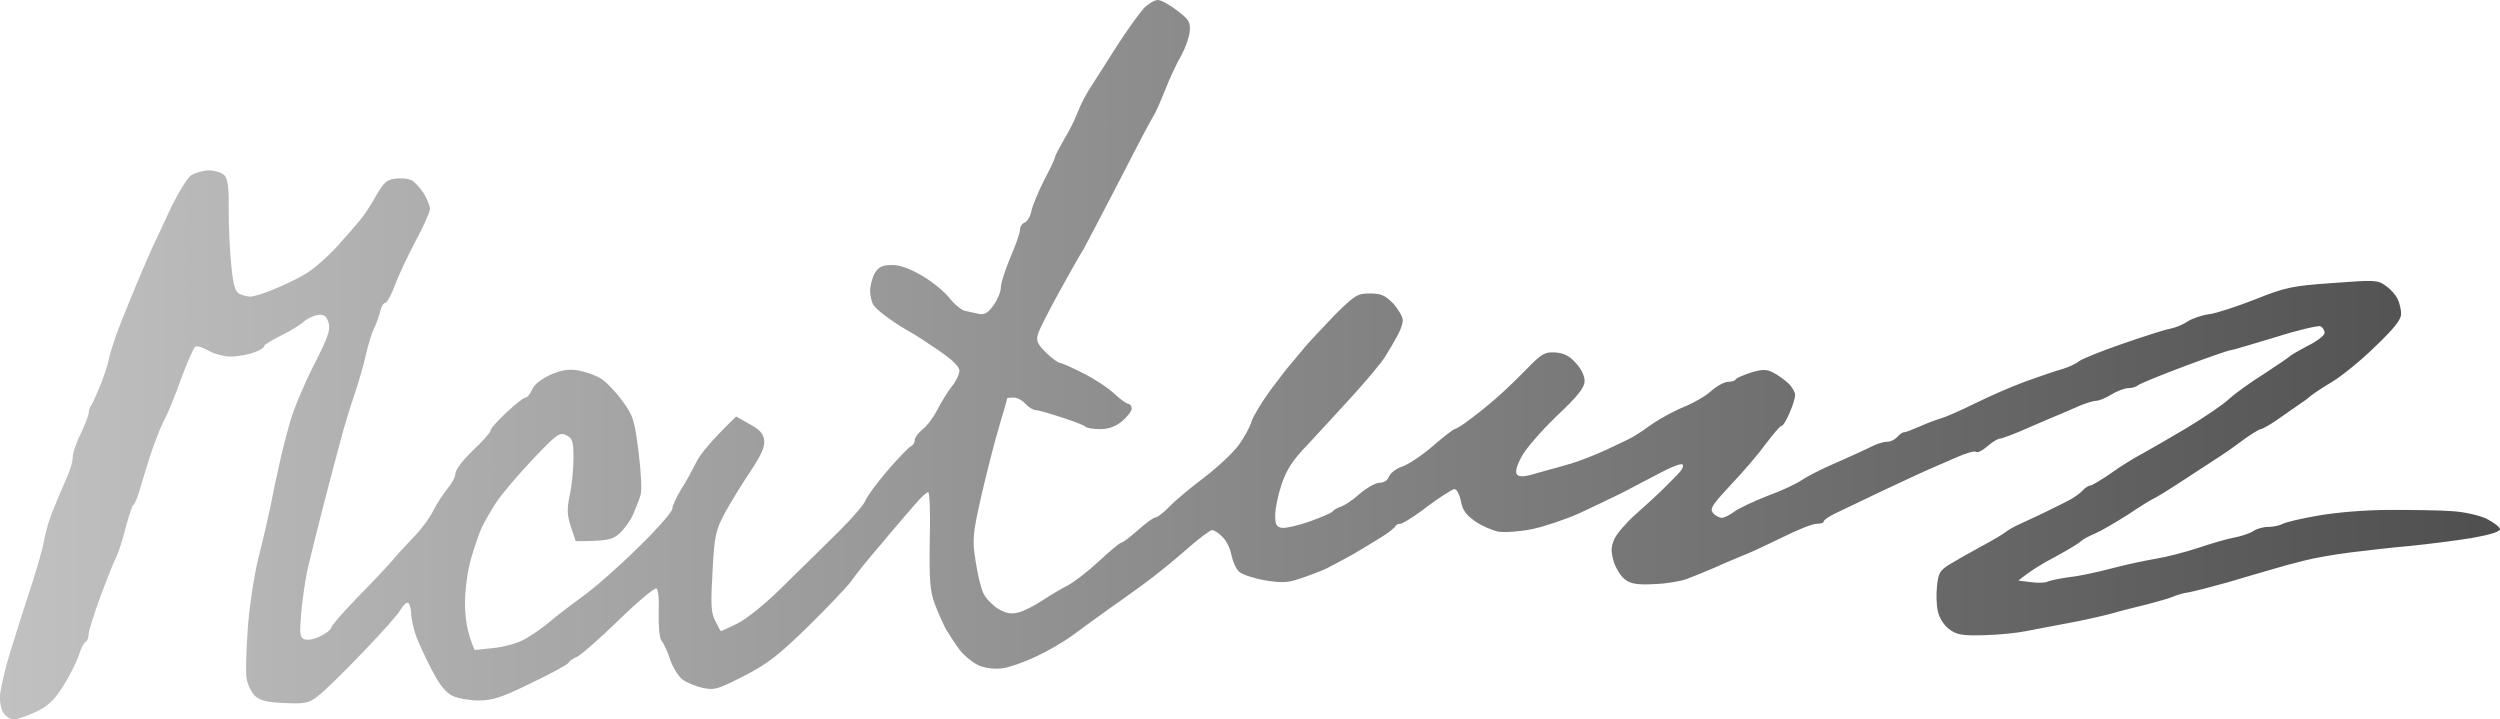 
<svg width="139" height="40" viewBox="0 0 139 40" fill="none" xmlns="http://www.w3.org/2000/svg">
<path d="M63.577 0.491C63.328 0.754 62.637 1.719 62.052 2.632C61.466 3.544 60.792 4.614 60.544 5C60.296 5.386 60.012 5.982 59.888 6.316C59.764 6.649 59.445 7.298 59.161 7.754C58.895 8.228 58.664 8.649 58.664 8.719C58.664 8.807 58.398 9.368 58.061 10C57.742 10.632 57.423 11.403 57.352 11.702C57.299 12.018 57.121 12.316 56.98 12.368C56.838 12.421 56.714 12.597 56.714 12.754C56.714 12.93 56.483 13.614 56.182 14.298C55.898 14.982 55.65 15.719 55.65 15.965C55.65 16.21 55.472 16.649 55.242 16.965C54.958 17.386 54.745 17.509 54.444 17.456C54.231 17.404 53.876 17.333 53.646 17.281C53.433 17.228 53.06 16.912 52.812 16.596C52.564 16.263 51.89 15.702 51.305 15.351C50.578 14.93 50.028 14.719 49.567 14.737C49.053 14.737 48.857 14.842 48.645 15.175C48.503 15.421 48.379 15.877 48.379 16.175C48.379 16.491 48.485 16.877 48.609 17.017C48.733 17.175 49.106 17.491 49.443 17.719C49.78 17.965 50.276 18.281 50.542 18.421C50.808 18.561 51.535 19.035 52.174 19.474C52.954 20 53.344 20.386 53.344 20.614C53.344 20.807 53.149 21.21 52.919 21.491C52.688 21.772 52.333 22.368 52.103 22.807C51.872 23.246 51.5 23.737 51.269 23.895C51.056 24.07 50.861 24.333 50.861 24.474C50.861 24.614 50.755 24.772 50.631 24.825C50.524 24.877 49.922 25.491 49.336 26.175C48.733 26.877 48.201 27.614 48.13 27.807C48.077 28 47.439 28.754 46.712 29.474C45.984 30.193 45.275 30.895 45.151 31.017C45.027 31.14 44.211 31.93 43.36 32.772C42.491 33.632 41.427 34.474 40.966 34.684C40.505 34.912 40.114 35.088 40.079 35.088C40.061 35.088 39.919 34.825 39.76 34.509C39.529 34.053 39.512 33.579 39.618 31.754C39.724 29.754 39.795 29.474 40.31 28.509C40.629 27.93 41.249 26.912 41.711 26.228C42.296 25.351 42.526 24.86 42.491 24.509C42.455 24.123 42.26 23.895 41.675 23.579L40.93 23.158C39.458 24.579 38.891 25.316 38.714 25.702C38.518 26.088 38.164 26.754 37.88 27.193C37.614 27.632 37.383 28.123 37.383 28.281C37.383 28.456 36.514 29.439 35.45 30.474C34.386 31.526 33.021 32.719 32.4 33.158C31.797 33.596 30.964 34.228 30.574 34.561C30.166 34.912 29.527 35.351 29.137 35.561C28.747 35.772 27.967 35.983 27.399 36.035L26.388 36.14C25.963 35.158 25.856 34.368 25.856 33.544C25.856 32.737 25.998 31.737 26.193 31.053C26.371 30.421 26.637 29.667 26.761 29.386C26.885 29.105 27.257 28.456 27.559 27.983C27.878 27.491 28.8 26.404 29.616 25.544C30.964 24.123 31.123 24.017 31.478 24.193C31.833 24.368 31.886 24.526 31.886 25.474C31.886 26.088 31.797 27.017 31.673 27.544C31.514 28.333 31.531 28.649 31.744 29.298L32.01 30.088C33.801 30.088 34.067 30 34.457 29.649C34.723 29.404 35.06 28.93 35.202 28.596C35.344 28.263 35.539 27.79 35.61 27.544C35.699 27.298 35.645 26.263 35.504 25.123C35.273 23.316 35.202 23.088 34.581 22.263C34.227 21.772 33.677 21.21 33.393 21.035C33.092 20.86 32.542 20.667 32.152 20.596C31.602 20.509 31.247 20.561 30.591 20.842C30.077 21.088 29.687 21.386 29.58 21.667C29.474 21.912 29.314 22.105 29.226 22.105C29.119 22.105 28.64 22.474 28.162 22.93C27.665 23.404 27.257 23.842 27.275 23.947C27.275 24.035 26.832 24.544 26.3 25.035C25.75 25.561 25.324 26.123 25.324 26.316C25.324 26.509 25.129 26.877 24.899 27.14C24.668 27.421 24.313 27.965 24.101 28.368C23.905 28.79 23.427 29.421 23.054 29.807C22.7 30.175 22.15 30.754 21.866 31.105C21.565 31.456 20.678 32.404 19.862 33.228C19.064 34.053 18.408 34.807 18.408 34.912C18.408 35 18.142 35.211 17.823 35.368C17.521 35.526 17.113 35.614 16.936 35.544C16.67 35.456 16.652 35.281 16.741 34.158C16.794 33.474 16.954 32.386 17.078 31.754C17.22 31.123 17.61 29.544 17.947 28.246C18.284 26.947 18.727 25.246 18.94 24.474C19.135 23.702 19.508 22.526 19.738 21.842C19.969 21.158 20.252 20.175 20.359 19.649C20.483 19.123 20.678 18.491 20.802 18.246C20.926 18 21.068 17.596 21.139 17.316C21.192 17.053 21.316 16.842 21.423 16.842C21.511 16.842 21.76 16.386 21.973 15.825C22.168 15.281 22.7 14.175 23.125 13.368C23.551 12.579 23.905 11.79 23.905 11.614C23.905 11.456 23.746 11.053 23.551 10.737C23.356 10.439 23.054 10.105 22.877 10.018C22.717 9.93 22.309 9.895 21.99 9.93C21.529 9.982 21.334 10.14 20.944 10.825C20.678 11.298 20.288 11.912 20.057 12.193C19.827 12.474 19.224 13.175 18.709 13.737C18.195 14.298 17.433 14.965 16.989 15.228C16.546 15.491 15.748 15.877 15.216 16.088C14.684 16.316 14.099 16.491 13.921 16.491C13.762 16.491 13.478 16.421 13.3 16.333C13.07 16.21 12.964 15.842 12.857 14.719C12.768 13.912 12.715 12.509 12.715 11.614C12.733 10.403 12.662 9.93 12.467 9.737C12.325 9.596 11.935 9.474 11.616 9.474C11.314 9.474 10.871 9.596 10.64 9.737C10.428 9.877 9.949 10.649 9.559 11.439C9.186 12.246 8.672 13.333 8.424 13.86C8.193 14.386 7.714 15.491 7.377 16.316C7.04 17.14 6.615 18.193 6.437 18.684C6.278 19.158 6.083 19.754 6.047 20C5.994 20.246 5.799 20.877 5.586 21.404C5.373 21.93 5.143 22.439 5.072 22.544C4.983 22.632 4.93 22.842 4.93 22.983C4.912 23.123 4.717 23.632 4.487 24.123C4.238 24.596 4.043 25.193 4.043 25.439C4.043 25.684 3.884 26.193 3.706 26.579C3.529 26.965 3.21 27.719 2.997 28.246C2.766 28.772 2.518 29.596 2.447 30.088C2.359 30.561 1.968 31.912 1.578 33.07C1.206 34.228 0.709 35.772 0.496 36.491C0.284 37.211 0.071 38.123 0.018 38.509C-0.036 38.93 0.035 39.368 0.177 39.614C0.301 39.825 0.567 40 0.762 40C0.958 40 1.507 39.807 2.004 39.579C2.696 39.246 3.032 38.912 3.529 38.123C3.884 37.561 4.256 36.807 4.38 36.439C4.487 36.088 4.646 35.754 4.753 35.702C4.841 35.649 4.93 35.456 4.93 35.263C4.93 35.07 5.249 34.07 5.639 33.017C6.03 31.983 6.42 31.017 6.508 30.877C6.579 30.737 6.81 30.035 6.987 29.333C7.182 28.632 7.36 28.07 7.413 28.07C7.466 28.07 7.59 27.79 7.714 27.421C7.821 27.053 8.087 26.158 8.317 25.439C8.548 24.719 8.902 23.807 9.098 23.421C9.31 23.035 9.754 21.965 10.073 21.053C10.41 20.14 10.764 19.333 10.853 19.281C10.96 19.21 11.279 19.316 11.58 19.491C11.882 19.667 12.431 19.825 12.822 19.825C13.212 19.825 13.797 19.719 14.116 19.596C14.435 19.491 14.684 19.333 14.684 19.246C14.684 19.175 15.109 18.912 15.606 18.667C16.12 18.421 16.706 18.053 16.901 17.877C17.096 17.702 17.45 17.544 17.681 17.509C18.018 17.474 18.142 17.561 18.266 17.93C18.39 18.333 18.248 18.737 17.45 20.298C16.918 21.351 16.333 22.737 16.138 23.421C15.943 24.105 15.659 25.193 15.517 25.877C15.358 26.561 15.145 27.579 15.039 28.158C14.914 28.737 14.631 30 14.382 30.965C14.134 31.947 13.868 33.684 13.779 34.912C13.691 36.123 13.655 37.386 13.708 37.719C13.762 38.053 13.974 38.491 14.169 38.684C14.453 38.947 14.843 39.053 15.819 39.088C16.918 39.14 17.149 39.105 17.628 38.737C17.947 38.526 19.064 37.421 20.128 36.316C21.192 35.211 22.168 34.123 22.274 33.895C22.398 33.684 22.558 33.509 22.664 33.509C22.753 33.509 22.841 33.772 22.859 34.07C22.859 34.386 23.001 35 23.161 35.439C23.338 35.877 23.728 36.719 24.047 37.316C24.42 38.053 24.792 38.509 25.147 38.684C25.431 38.825 26.105 38.947 26.601 38.947C27.381 38.947 27.878 38.789 29.527 37.983C30.627 37.456 31.567 36.947 31.62 36.842C31.673 36.737 31.868 36.614 32.063 36.526C32.258 36.456 33.287 35.561 34.369 34.509C35.433 33.474 36.39 32.667 36.497 32.719C36.603 32.772 36.656 33.368 36.621 34.088C36.603 34.86 36.674 35.491 36.781 35.632C36.905 35.772 37.117 36.228 37.259 36.667C37.401 37.105 37.72 37.596 37.933 37.772C38.164 37.947 38.678 38.158 39.068 38.246C39.724 38.386 39.902 38.333 41.374 37.579C42.704 36.895 43.307 36.421 45.027 34.737C46.144 33.632 47.19 32.526 47.35 32.281C47.51 32.035 48.237 31.123 48.982 30.263C49.709 29.386 50.578 28.386 50.897 28.017C51.216 27.649 51.535 27.351 51.606 27.368C51.695 27.368 51.73 28.579 51.695 30.035C51.659 32.228 51.713 32.877 51.961 33.544C52.138 34.017 52.422 34.649 52.582 34.965C52.759 35.263 53.114 35.807 53.362 36.14C53.628 36.474 54.107 36.86 54.426 37C54.798 37.158 55.313 37.211 55.738 37.158C56.128 37.105 56.962 36.807 57.6 36.509C58.239 36.211 59.108 35.702 59.551 35.386C59.995 35.053 60.828 34.456 61.431 34.017C62.034 33.596 63.009 32.895 63.612 32.456C64.215 32.017 65.261 31.175 65.953 30.561C66.627 29.965 67.283 29.474 67.39 29.474C67.514 29.474 67.78 29.649 67.993 29.877C68.205 30.088 68.418 30.544 68.471 30.877C68.542 31.21 68.72 31.632 68.897 31.79C69.074 31.947 69.713 32.158 70.316 32.263C71.238 32.421 71.593 32.404 72.266 32.175C72.745 32.017 73.401 31.772 73.738 31.614C74.075 31.439 74.749 31.088 75.246 30.807C75.725 30.526 76.452 30.088 76.842 29.842C77.232 29.596 77.569 29.333 77.587 29.246C77.622 29.175 77.746 29.123 77.853 29.123C77.977 29.123 78.668 28.702 79.36 28.158C80.07 27.632 80.761 27.193 80.868 27.193C80.992 27.193 81.151 27.491 81.222 27.842C81.311 28.351 81.506 28.632 82.02 28.983C82.393 29.246 82.978 29.491 83.315 29.561C83.652 29.614 84.485 29.561 85.177 29.421C85.851 29.281 87.057 28.877 87.837 28.526C88.617 28.158 89.735 27.632 90.32 27.333C90.905 27.017 91.845 26.544 92.395 26.246C92.962 25.947 93.477 25.754 93.547 25.825C93.636 25.912 93.512 26.14 93.299 26.351C93.086 26.579 92.661 27 92.377 27.281C92.093 27.561 91.437 28.158 90.941 28.596C90.444 29.035 89.912 29.649 89.77 29.947C89.557 30.421 89.557 30.649 89.735 31.263C89.876 31.667 90.16 32.105 90.409 32.263C90.71 32.474 91.153 32.526 92.005 32.474C92.643 32.456 93.441 32.316 93.778 32.193C94.115 32.07 94.842 31.772 95.374 31.544C95.906 31.298 96.633 31 96.97 30.86C97.307 30.737 98.265 30.281 99.098 29.877C99.932 29.456 100.783 29.123 100.996 29.123C101.226 29.123 101.404 29.07 101.404 28.983C101.404 28.912 101.67 28.737 101.971 28.579C102.29 28.421 103.514 27.842 104.684 27.281C105.855 26.737 107.043 26.175 107.345 26.053C107.628 25.93 108.302 25.632 108.799 25.421C109.313 25.193 109.792 25.053 109.863 25.123C109.952 25.193 110.218 25.053 110.484 24.825C110.767 24.579 111.086 24.386 111.193 24.386C111.317 24.386 112.062 24.105 112.842 23.754C113.622 23.421 114.42 23.07 114.616 23C114.811 22.912 115.272 22.719 115.626 22.561C115.999 22.404 116.424 22.281 116.566 22.281C116.708 22.281 117.098 22.123 117.4 21.93C117.719 21.737 118.145 21.579 118.34 21.579C118.553 21.579 118.783 21.509 118.872 21.421C118.978 21.333 120.131 20.86 121.443 20.368C122.756 19.877 123.908 19.474 124.015 19.474C124.103 19.474 125.221 19.14 126.497 18.754C127.757 18.351 128.909 18.088 129.016 18.14C129.14 18.193 129.246 18.368 129.246 18.509C129.246 18.649 128.821 18.983 128.306 19.228C127.81 19.491 127.349 19.754 127.295 19.825C127.242 19.877 126.604 20.316 125.877 20.79C125.15 21.246 124.263 21.877 123.926 22.193C123.589 22.509 122.543 23.21 121.621 23.772C120.698 24.316 119.581 24.965 119.138 25.21C118.694 25.439 117.896 25.93 117.364 26.316C116.832 26.684 116.3 27 116.212 27C116.105 27 115.91 27.14 115.768 27.298C115.626 27.456 115.219 27.737 114.882 27.895C114.545 28.07 113.906 28.386 113.463 28.596C113.02 28.807 112.47 29.053 112.221 29.175C111.973 29.281 111.654 29.474 111.512 29.579C111.37 29.702 110.767 30.053 110.182 30.368C109.597 30.684 108.817 31.123 108.444 31.351C107.859 31.702 107.77 31.86 107.699 32.579C107.646 33.053 107.664 33.684 107.752 34.017C107.823 34.351 108.089 34.772 108.373 34.983C108.799 35.298 109.1 35.351 110.324 35.316C111.122 35.298 112.168 35.193 112.665 35.088C113.144 35 114.19 34.789 114.97 34.649C115.751 34.509 116.832 34.263 117.364 34.123C117.896 33.965 118.819 33.737 119.404 33.596C119.989 33.439 120.627 33.263 120.823 33.175C121.018 33.088 121.408 32.965 121.709 32.93C121.993 32.877 122.951 32.632 123.837 32.386C124.724 32.123 125.788 31.807 126.231 31.684C126.675 31.544 127.508 31.316 128.094 31.175C128.679 31.017 129.831 30.825 130.665 30.719C131.498 30.614 133.006 30.439 134.034 30.351C135.063 30.246 136.588 30.053 137.439 29.912C138.433 29.737 139 29.561 139 29.421C139 29.316 138.663 29.053 138.255 28.842C137.83 28.649 136.996 28.456 136.34 28.421C135.701 28.368 134.141 28.351 132.882 28.351C131.516 28.351 129.885 28.491 128.892 28.667C127.969 28.825 127.065 29.035 126.888 29.14C126.728 29.228 126.373 29.298 126.09 29.298C125.824 29.298 125.451 29.404 125.256 29.544C125.061 29.667 124.582 29.825 124.192 29.895C123.802 29.965 122.915 30.228 122.241 30.456C121.55 30.684 120.486 30.965 119.847 31.07C119.209 31.175 118.091 31.421 117.364 31.614C116.637 31.807 115.591 32.035 115.059 32.088C114.527 32.158 113.977 32.281 113.853 32.333C113.747 32.404 113.321 32.421 112.931 32.368L112.221 32.281C112.842 31.772 113.569 31.316 114.261 30.965C114.935 30.596 115.591 30.21 115.68 30.105C115.786 30 116.141 29.807 116.478 29.667C116.815 29.526 117.648 29.035 118.34 28.596C119.014 28.14 119.705 27.719 119.847 27.667C119.989 27.596 120.592 27.228 121.177 26.842C121.762 26.456 122.578 25.93 123.004 25.649C123.429 25.386 124.174 24.877 124.653 24.509C125.132 24.158 125.611 23.86 125.699 23.86C125.788 23.86 126.214 23.614 126.622 23.333C127.047 23.035 127.579 22.667 127.827 22.491C128.076 22.333 128.36 22.123 128.466 22.017C128.572 21.93 129.104 21.561 129.672 21.228C130.222 20.895 131.321 20 132.084 19.246C133.112 18.263 133.502 17.772 133.502 17.456C133.502 17.21 133.414 16.842 133.307 16.614C133.201 16.404 132.917 16.07 132.651 15.895C132.208 15.561 132.03 15.561 129.69 15.737C127.42 15.895 127.047 15.982 125.38 16.649C124.387 17.035 123.234 17.421 122.809 17.474C122.401 17.526 121.869 17.719 121.621 17.877C121.372 18.053 120.929 18.228 120.645 18.281C120.344 18.333 119.156 18.719 117.985 19.123C116.815 19.526 115.733 19.965 115.591 20.088C115.449 20.21 115.041 20.404 114.704 20.509C114.367 20.596 113.445 20.912 112.665 21.193C111.885 21.474 110.608 22.035 109.827 22.421C109.047 22.807 108.214 23.175 107.965 23.246C107.717 23.316 107.185 23.509 106.759 23.702C106.351 23.877 105.961 24.035 105.873 24.035C105.802 24.017 105.624 24.14 105.483 24.298C105.341 24.456 105.075 24.579 104.897 24.561C104.738 24.561 104.383 24.667 104.099 24.807C103.833 24.947 102.947 25.351 102.113 25.719C101.28 26.07 100.411 26.526 100.162 26.702C99.914 26.877 99.081 27.281 98.3 27.561C97.52 27.86 96.686 28.263 96.438 28.439C96.19 28.632 95.871 28.79 95.729 28.79C95.587 28.79 95.356 28.667 95.232 28.509C95.055 28.281 95.214 28.053 96.225 26.965C96.881 26.281 97.768 25.246 98.176 24.684C98.584 24.14 98.974 23.684 99.045 23.684C99.134 23.684 99.329 23.368 99.488 22.983C99.666 22.596 99.808 22.14 99.808 21.965C99.808 21.807 99.63 21.491 99.417 21.298C99.187 21.088 98.814 20.825 98.566 20.702C98.212 20.526 97.963 20.526 97.343 20.719C96.917 20.86 96.544 21.017 96.509 21.088C96.474 21.175 96.278 21.228 96.083 21.228C95.888 21.228 95.463 21.456 95.144 21.737C94.842 22.017 94.168 22.404 93.689 22.596C93.193 22.79 92.412 23.21 91.934 23.526C91.472 23.86 90.994 24.175 90.87 24.246C90.763 24.316 90.231 24.579 89.699 24.825C89.167 25.088 88.404 25.404 88.014 25.544C87.624 25.702 87.021 25.877 86.684 25.965C86.347 26.053 85.727 26.228 85.301 26.351C84.805 26.503 84.491 26.52 84.361 26.404C84.237 26.281 84.29 25.983 84.574 25.439C84.787 25 85.656 24 86.525 23.158C87.748 22 88.103 21.561 88.103 21.175C88.103 20.895 87.908 20.491 87.606 20.175C87.27 19.79 86.95 19.632 86.472 19.596C85.886 19.561 85.709 19.667 84.875 20.526C84.361 21.053 83.616 21.772 83.226 22.105C82.836 22.456 82.18 22.983 81.754 23.298C81.346 23.614 80.956 23.86 80.868 23.86C80.797 23.877 80.265 24.281 79.679 24.79C79.094 25.298 78.332 25.807 77.995 25.93C77.658 26.035 77.321 26.281 77.232 26.491C77.161 26.702 76.948 26.842 76.7 26.842C76.487 26.842 75.991 27.123 75.6 27.456C75.21 27.807 74.731 28.123 74.536 28.175C74.341 28.246 74.146 28.351 74.093 28.439C74.04 28.509 73.49 28.754 72.852 28.983C72.213 29.21 71.522 29.368 71.291 29.351C70.972 29.298 70.901 29.193 70.901 28.632C70.901 28.281 71.061 27.509 71.256 26.93C71.522 26.14 71.859 25.596 72.692 24.737C73.277 24.105 74.412 22.877 75.21 22C76.008 21.123 76.824 20.14 77.019 19.825C77.214 19.509 77.516 19 77.675 18.702C77.853 18.404 77.995 18 77.995 17.807C77.995 17.614 77.746 17.193 77.463 16.877C77.019 16.421 76.789 16.316 76.168 16.316C75.476 16.316 75.335 16.404 74.235 17.491C73.597 18.158 72.834 18.965 72.55 19.298C72.284 19.632 71.947 20.017 71.823 20.175C71.681 20.316 71.167 20.983 70.653 21.667C70.156 22.351 69.677 23.14 69.589 23.421C69.518 23.702 69.198 24.298 68.879 24.737C68.56 25.175 67.709 25.965 66.982 26.526C66.255 27.07 65.386 27.79 65.049 28.14C64.712 28.491 64.339 28.772 64.251 28.772C64.162 28.754 63.719 29.07 63.275 29.474C62.832 29.86 62.424 30.175 62.335 30.175C62.264 30.175 61.715 30.632 61.094 31.21C60.491 31.772 59.711 32.368 59.374 32.544C59.037 32.719 58.398 33.088 57.955 33.386C57.512 33.684 56.909 33.983 56.625 34.053C56.217 34.158 55.951 34.105 55.508 33.86C55.206 33.667 54.834 33.298 54.692 33.017C54.55 32.754 54.355 31.947 54.249 31.228C54.053 30 54.071 29.754 54.568 27.544C54.869 26.246 55.313 24.509 55.561 23.684C55.809 22.86 56.004 22.175 56.004 22.14C56.004 22.123 56.164 22.105 56.359 22.105C56.554 22.105 56.855 22.263 57.015 22.456C57.193 22.649 57.459 22.807 57.6 22.807C57.742 22.807 58.398 23 59.037 23.21C59.693 23.421 60.296 23.649 60.367 23.737C60.456 23.807 60.828 23.86 61.183 23.86C61.632 23.86 62.034 23.713 62.389 23.421C62.672 23.175 62.921 22.86 62.921 22.719C62.921 22.579 62.832 22.456 62.743 22.456C62.655 22.456 62.3 22.21 61.981 21.912C61.679 21.614 60.899 21.088 60.261 20.772C59.622 20.439 59.019 20.175 58.93 20.175C58.842 20.175 58.487 19.93 58.168 19.614C57.689 19.14 57.6 18.947 57.707 18.596C57.76 18.351 58.31 17.298 58.895 16.228C59.48 15.158 60.083 14.105 60.243 13.86C60.385 13.614 61.289 11.877 62.264 10C63.222 8.123 64.073 6.509 64.162 6.404C64.233 6.298 64.517 5.667 64.783 5C65.049 4.316 65.457 3.456 65.687 3.07C65.9 2.684 66.113 2.088 66.148 1.772C66.201 1.228 66.113 1.088 65.439 0.579C65.031 0.263 64.552 0 64.375 0C64.198 0 63.843 0.211 63.577 0.474V0.491Z" fill="url(#paint0_linear_7_4)"/>
<defs>
<linearGradient id="paint0_linear_7_4" x1="0" y1="20" x2="139" y2="20" gradientUnits="userSpaceOnUse">
<stop stop-color="#C1C1C1"/>
<stop offset="1" stop-color="#4F4F4F"/>
</linearGradient>
</defs>
</svg>
